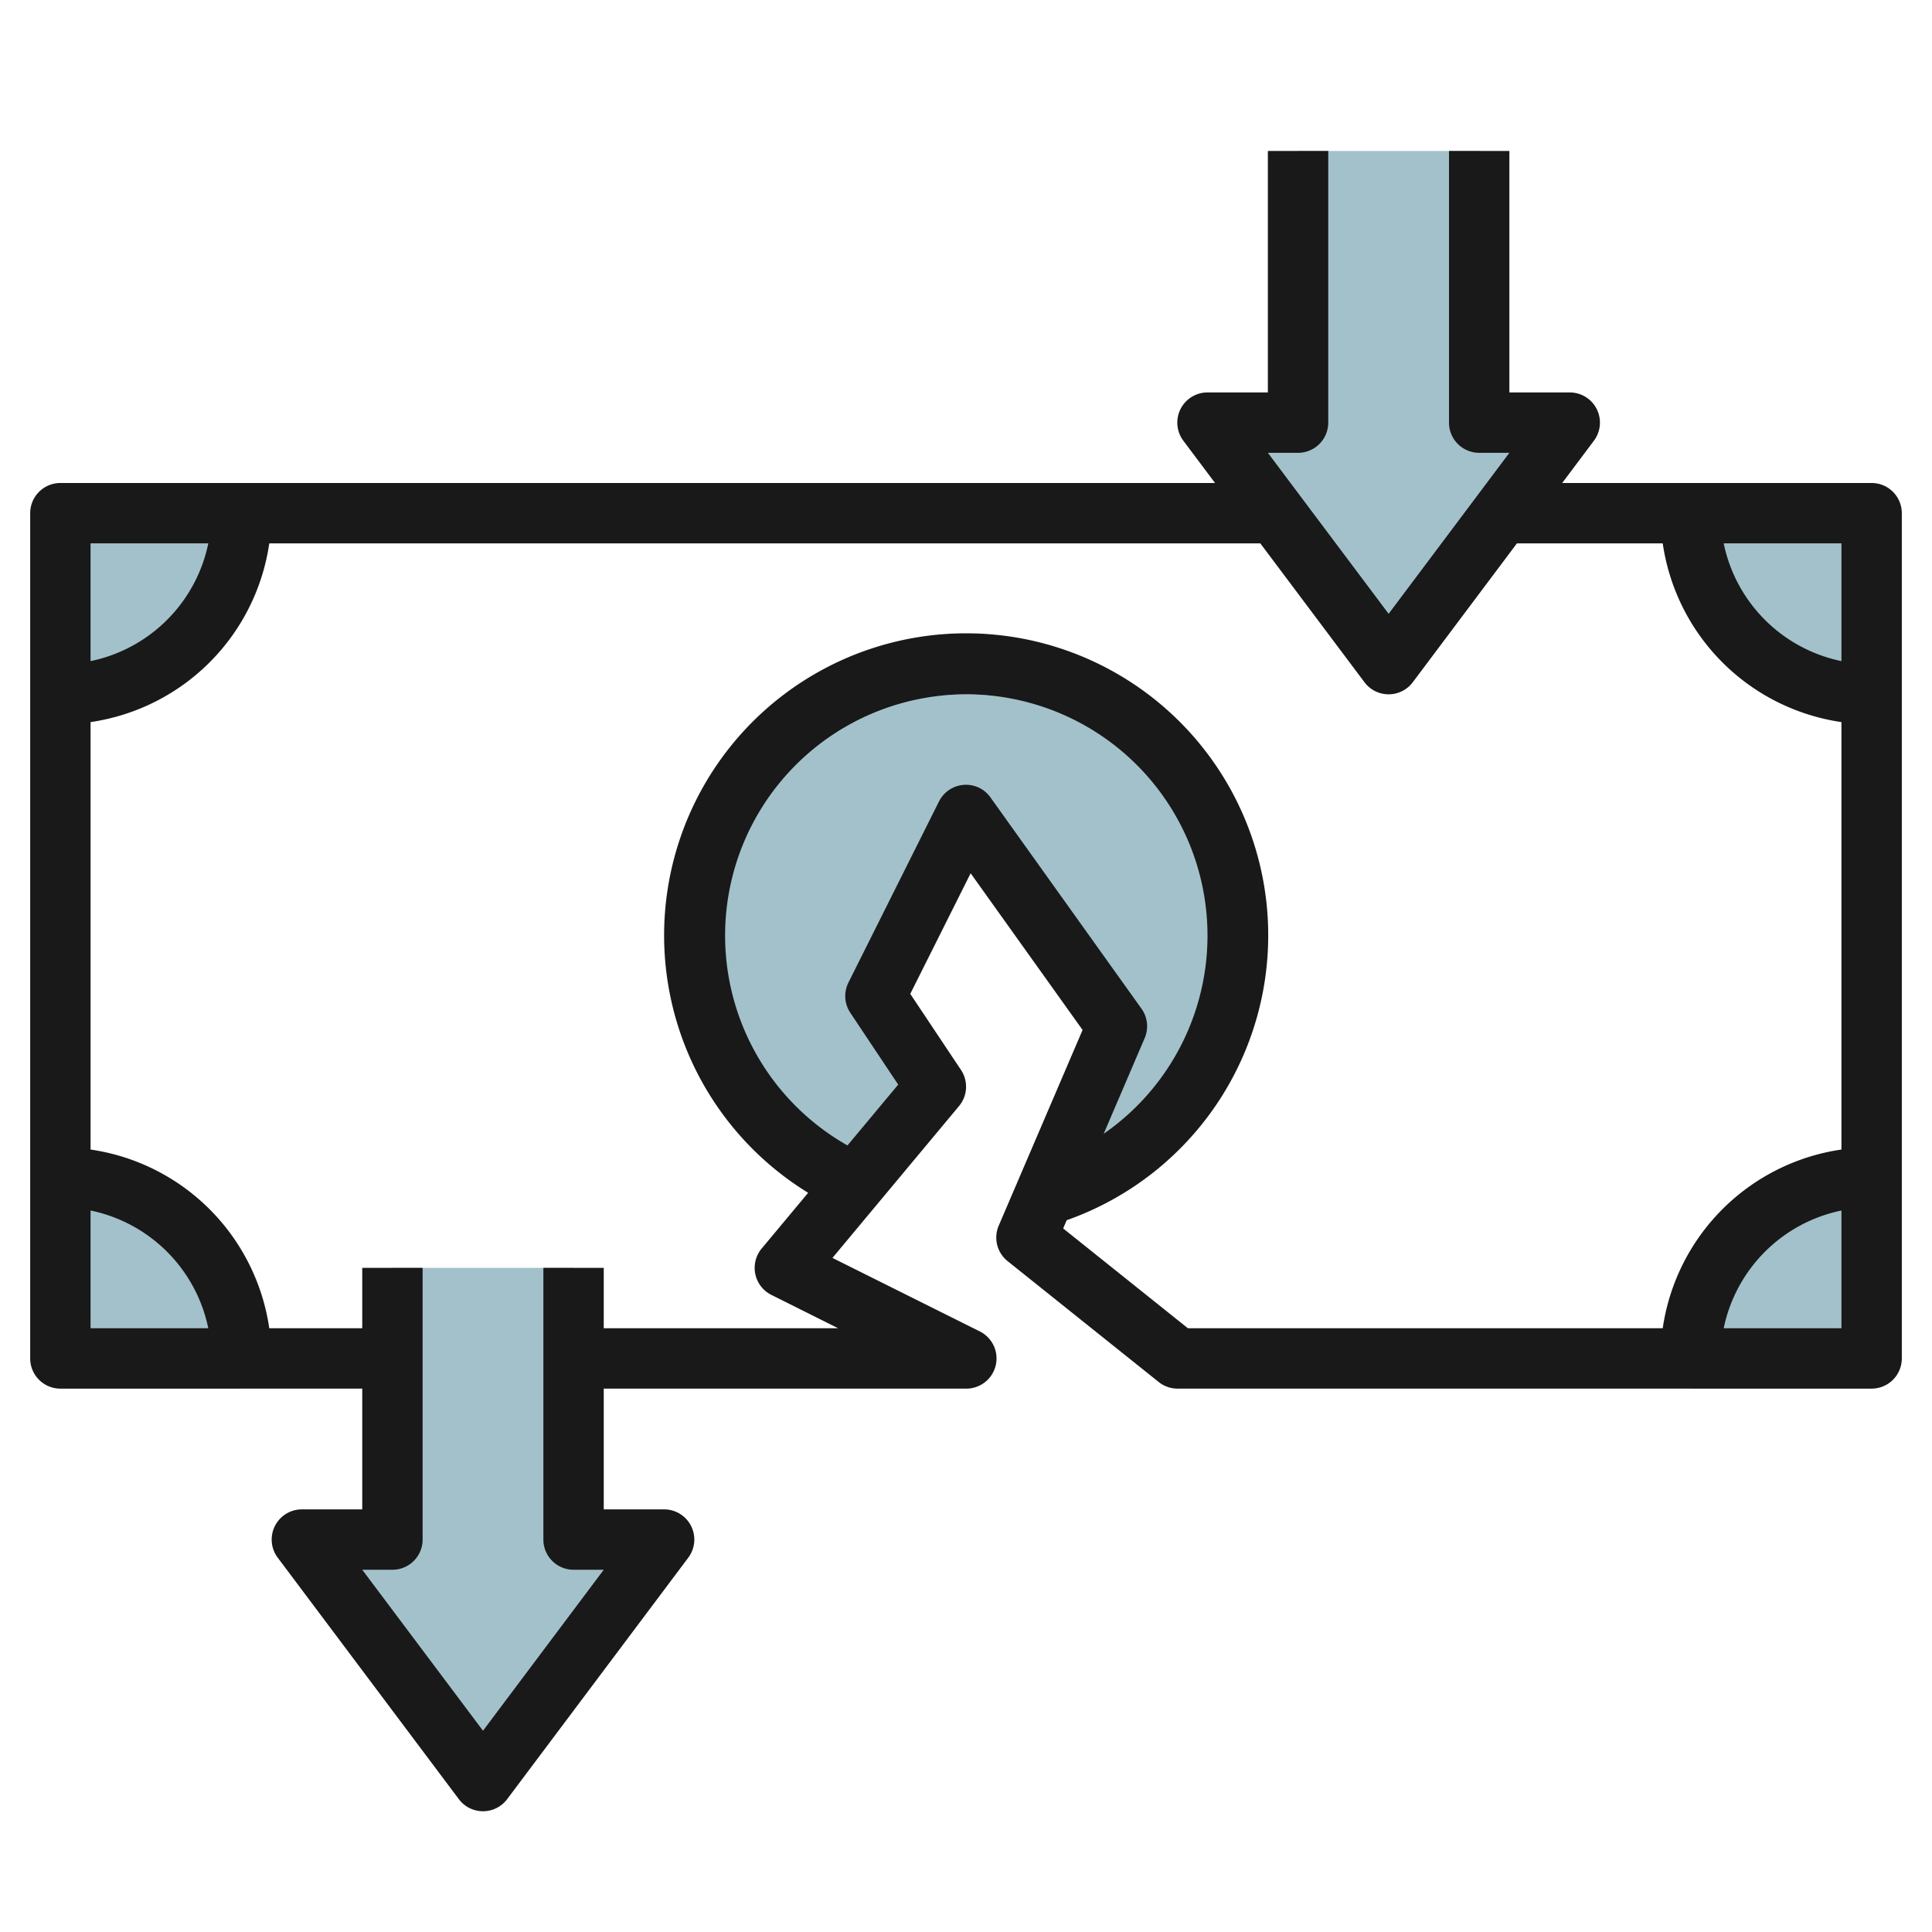 <svg height="512" viewBox="0 0 64 64" width="512" xmlns="http://www.w3.org/2000/svg"><g id="Layer_14" data-name="Layer 14"><g fill="#a3c1ca"><path d="m56 46h6v-6a6 6 0 0 0 -6 6z"/><path d="m8 18h-6v6a6 6 0 0 0 6-6z"/><path d="m2 40v6h6a6 6 0 0 0 -6-6z"/><path d="m56 18a6 6 0 0 0 6 6v-6z"/><path d="m41 32a9 9 0 1 0 -12.68 8.216l2.68-3.216-2-3 3-6 5 7-2.409 5.621a9 9 0 0 0 6.409-8.621z"/><path d="m19 42v9h3l-6 8-6-8h3v-9"/><path d="m49 5v9h3l-6 8-6-8h3v-9"/></g><path d="m62 16h-10.25l1.05-1.4a1 1 0 0 0 -.8-1.6h-2v-8h-2v9a1 1 0 0 0 1 1h1l-4 5.333-4-5.333h1a1 1 0 0 0 1-1v-9h-2v8h-2a1 1 0 0 0 -.8 1.6l1.05 1.4h-38.25a1 1 0 0 0 -1 1v28a1 1 0 0 0 1 1h10v4h-2a1 1 0 0 0 -.8 1.6l6 8a1 1 0 0 0 1.6 0l6-8a1 1 0 0 0 -.8-1.6h-2v-4h12a1 1 0 0 0 .447-1.9l-4.871-2.43 4.193-5.03a1 1 0 0 0 .063-1.2l-1.678-2.517 2-3.995 3.708 5.191-2.778 6.482a1 1 0 0 0 .294 1.175l5 4a1 1 0 0 0 .622.224h23a1 1 0 0 0 1-1v-28a1 1 0 0 0 -1-1zm-1 5.9a5.016 5.016 0 0 1 -3.9-3.9h3.9zm-54.1-3.9a5.016 5.016 0 0 1 -3.9 3.9v-3.9zm-3.9 22.1a5.016 5.016 0 0 1 3.9 3.9h-3.9zm29.813-13.681a.99.99 0 0 0 -.891-.419 1 1 0 0 0 -.817.55l-3 6a1 1 0 0 0 .063 1l1.586 2.379-1.68 2.015a7.99 7.99 0 1 1 8.487-.386l1.358-3.169a1 1 0 0 0 -.106-.975zm2.406 14.275.117-.273a10.006 10.006 0 1 0 -8.565-.908l-1.54 1.847a1 1 0 0 0 .322 1.535l2.211 1.105h-7.764v-2h-2v9a1 1 0 0 0 1 1h1l-4 5.333-4-5.333h1a1 1 0 0 0 1-1v-9h-2v2h-3.08a7 7 0 0 0 -5.92-5.92v-14.16a7 7 0 0 0 5.92-5.92h32.83l3.45 4.6a1 1 0 0 0 1.6 0l3.45-4.6h4.83a7 7 0 0 0 5.92 5.92v14.16a7 7 0 0 0 -5.92 5.92h-15.729zm21.881 3.306a5.016 5.016 0 0 1 3.9-3.9v3.9z" fill="#191919"/></g></svg>